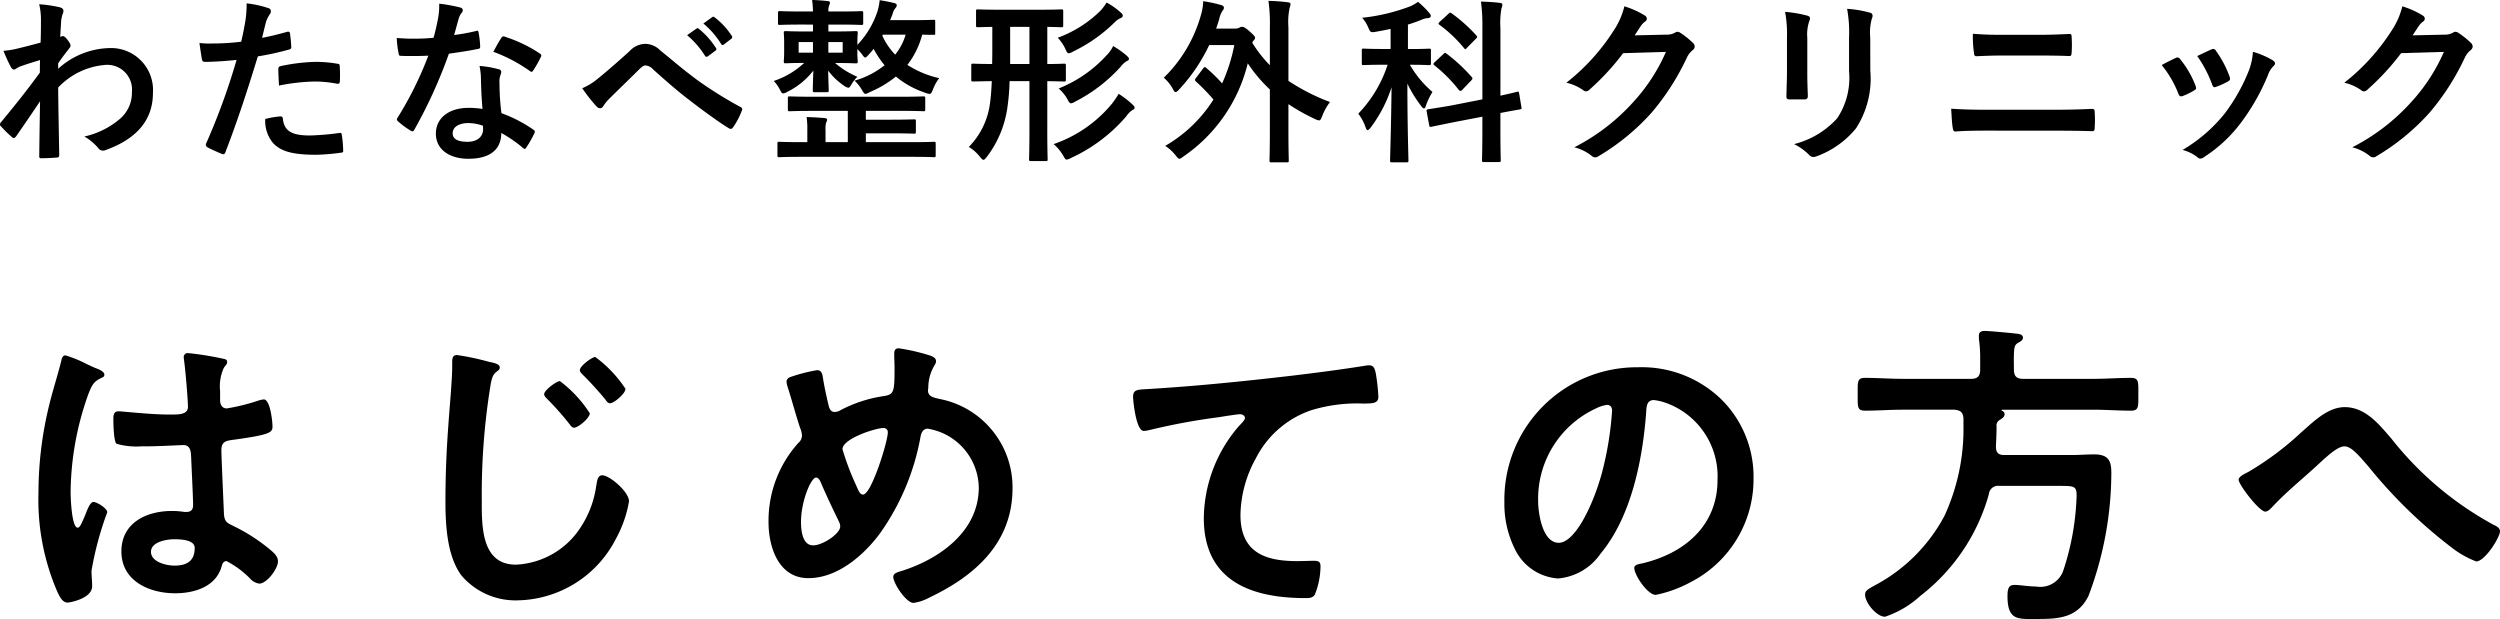 <svg xmlns="http://www.w3.org/2000/svg" width="155.533" height="38.511" viewBox="0 0 155.533 38.511"><g transform="translate(-1172.527 -26.771)"><path d="M12.64-3.14c0,.82-.5,1.1-1.26,1.1-.5,0-1.46-.22-1.46-.86,0-.62.98-.78,1.44-.78C11.74-3.68,12.64-3.66,12.64-3.14Zm-.4-12.12a.245.245,0,0,0-.28.28c0,.06.02.14.02.2.08.5.24,2.44.24,2.86,0,.44-.46.48-.94.48h-.32c-1.04,0-2.82-.2-3.06-.2-.3,0-.32.24-.32.5s.02,1.4.2,1.52a4.442,4.442,0,0,0,1.52.16h.26c.8,0,2.22-.08,2.38-.08.5,0,.46.56.48.76.02.58.12,2.48.12,2.98,0,.26-.12.42-.4.42H12a5.123,5.123,0,0,0-.78-.06c-1.56,0-3.14.72-3.14,2.52,0,1.84,1.74,2.6,3.34,2.6,1.2,0,2.54-.4,2.9-1.68.04-.16.1-.32.3-.32a5.684,5.684,0,0,1,1.48,1.1.915.915,0,0,0,.56.3c.46,0,1.16-.92,1.16-1.38,0-.34-.28-.56-.52-.76a11.106,11.106,0,0,0-2.16-1.4c-.44-.22-.64-.26-.68-.78-.02-.52-.16-3.58-.16-3.98,0-.5.24-.58.68-.64,2.36-.32,2.5-.46,2.5-.84,0-.3-.14-1.68-.54-1.68a1.594,1.594,0,0,0-.3.06,12.715,12.715,0,0,1-2,.5c-.3,0-.42-.24-.42-.52v-.56a2.784,2.784,0,0,1,.22-1.42c.1-.18.22-.22.22-.4,0-.12-.1-.16-.2-.18A18.926,18.926,0,0,0,12.24-15.26Zm-6.36.66a7.575,7.575,0,0,0-1.28-.52c-.18,0-.24.2-.26.34-.22.88-.5,1.74-.72,2.62a22.973,22.973,0,0,0-.7,5.6A14.4,14.4,0,0,0,4.1-.4c.14.28.3.66.64.66.1,0,1.52-.24,1.52-1.02,0-.32-.04-.64-.04-.96A20.158,20.158,0,0,1,7.2-5.36C7.2-5.6,6.56-6,6.34-6c-.24,0-.44.66-.54.88-.2.46-.3.72-.44.72-.38,0-.44-1.9-.44-2.22a18.465,18.465,0,0,1,1.1-6.08c.24-.62.36-.8.82-1.02.1-.04.18-.08.18-.2,0-.2-.36-.34-.52-.4C6.38-14.36,6.14-14.48,5.88-14.6Zm31.68-.42c-.2,0-.96.56-.96.82,0,.1.1.2.18.28a20.819,20.819,0,0,1,1.42,1.56c.06.1.16.22.28.22.24,0,.96-.6.96-.9A7.7,7.7,0,0,0,37.56-15.02Zm-2.2,1.5c-.2,0-.98.56-.98.82,0,.1.12.22.18.28a17.554,17.554,0,0,1,1.4,1.58c.06.08.16.22.28.22.26,0,.98-.6.98-.9A7.722,7.722,0,0,0,35.36-13.52Zm-6.4-1.62c-.28,0-.3.2-.3.5v.22c0,.82-.18,2.74-.24,3.66q-.18,2.37-.18,4.74c0,1.46.1,3.4,1,4.6A4.42,4.42,0,0,0,32.76.12,7,7,0,0,0,38.84-3.7a7.436,7.436,0,0,0,.82-2.34c0-.6-1.22-1.62-1.66-1.62-.3,0-.32.34-.38.66a6.269,6.269,0,0,1-1.24,2.96A5.066,5.066,0,0,1,32.62-2.1c-2.16,0-2.12-2.42-2.12-3.98a42.207,42.207,0,0,1,.56-7.28c.1-.48.16-.6.46-.82.06-.06.1-.1.1-.18,0-.24-.4-.3-.68-.36A15.263,15.263,0,0,0,28.96-15.14ZM55.48-10.6a.253.253,0,0,1,.28.28c0,.56-1.02,3.86-1.54,3.86-.2,0-.28-.24-.46-.64a16.454,16.454,0,0,1-.82-2.18C52.94-9.94,55-10.6,55.48-10.6ZM52.8-4.48c0,.46-1.1,1.18-1.68,1.18-.68,0-.76-.94-.76-1.46,0-1.28.62-2.76.94-2.76.14,0,.24.18.28.28.36.84.74,1.64,1.14,2.46A.741.741,0,0,1,52.8-4.48Zm3.64-11.08c-.24,0-.28.16-.28.36,0,.28.02.58.02.88,0,1.52-.04,1.64-.72,1.74a8.334,8.334,0,0,0-2.66.88.674.674,0,0,1-.34.1c-.22,0-.3-.14-.36-.32-.12-.46-.28-1.22-.36-1.7-.04-.26-.06-.58-.38-.58a10.171,10.171,0,0,0-1.58.4c-.16.04-.32.14-.32.32a1.328,1.328,0,0,0,.06.3c.28.86.5,1.72.78,2.56a1.412,1.412,0,0,1,.12.48.6.6,0,0,1-.22.46,7.235,7.235,0,0,0-1.86,4.94c0,1.54.62,3.48,2.48,3.48,1.78,0,3.4-1.38,4.42-2.74a14.917,14.917,0,0,0,2.56-6.08c.04-.22.16-.48.44-.48A3.777,3.777,0,0,1,61.42-6.9c0,2.7-2.38,4.4-4.7,5.16-.32.1-.62.16-.62.4,0,.4.8,1.62,1.26,1.62a2.964,2.964,0,0,0,1-.34c2.86-1.36,5.16-3.42,5.16-6.8a5.6,5.6,0,0,0-4.6-5.56c-.28-.08-.66-.12-.66-.52,0-.04.02-.14.02-.18a2.682,2.682,0,0,1,.34-1.3c.06-.12.14-.2.14-.34,0-.2-.2-.28-.34-.34A12.276,12.276,0,0,0,56.44-15.56Zm14.58,3.04c0,.2.18,2.1.66,2.1a1.544,1.544,0,0,0,.3-.04,40.066,40.066,0,0,1,4.42-.82c.22-.04,1.12-.18,1.28-.18.12,0,.3.08.3.24,0,.12-.26.38-.36.48A8.883,8.883,0,0,0,75.42-5c0,3.9,2.92,4.98,6.32,4.98.22,0,.44,0,.58-.2A4.791,4.791,0,0,0,82.68-2c0-.32-.16-.34-.46-.34-.2,0-.64.02-1,.02-2.02,0-3.52-.56-3.52-2.88a7.488,7.488,0,0,1,.96-3.52,6.053,6.053,0,0,1,3.42-2.98,9.78,9.78,0,0,1,3.32-.42c.46-.02.88.02.88-.42A12.068,12.068,0,0,0,86.12-14c-.06-.24-.1-.5-.4-.5a.974.974,0,0,0-.24.02c-1.5.24-3.04.44-4.54.62-2.92.34-5.84.64-8.76.82C71.3-12.98,71.02-13.04,71.02-12.52Zm29.48.48c.22,0,.32.16.32.36a20.34,20.34,0,0,1-.64,3.9c-.56,2.04-1.68,4.32-2.68,4.32-1.02,0-1.28-1.86-1.28-2.6a6.188,6.188,0,0,1,3.6-5.76A2.25,2.25,0,0,1,100.5-12.04Zm1.92-2.34a8.24,8.24,0,0,0-8.3,8.4,6.269,6.269,0,0,0,.62,2.84,3.224,3.224,0,0,0,2.72,1.9,3.583,3.583,0,0,0,2.64-1.54c1.92-2.3,2.62-5.86,2.84-8.78.02-.34.02-.78.48-.78a3.493,3.493,0,0,1,.76.18,4.852,4.852,0,0,1,3.2,4.78c0,2.86-2.06,4.58-4.68,5.2-.2.04-.5.08-.5.28,0,.44.82,1.68,1.34,1.68a7.781,7.781,0,0,0,2.18-.8,7.186,7.186,0,0,0,3.9-6.46,6.765,6.765,0,0,0-2.02-4.92A7.113,7.113,0,0,0,102.42-14.38Zm16.48.72c-.78,0-1.56-.06-2.34-.06-.5,0-.46.24-.46,1.02s-.04,1.02.46,1.02c.78,0,1.56-.06,2.34-.06h3.22c.36.04.52.14.56.52v.4a12.933,12.933,0,0,1-1.18,5.68,10.432,10.432,0,0,1-4.28,4.3c-.48.26-.66.36-.66.6,0,.52.72,1.38,1.24,1.38A6.1,6.1,0,0,0,120-.16a12.063,12.063,0,0,0,4.26-6.32.574.574,0,0,1,.66-.52h3.68c.96,0,1.12,0,1.12.6a16.241,16.241,0,0,1-.84,4.7,1.513,1.513,0,0,1-1.68.96c-.46,0-1.02-.1-1.34-.1-.38,0-.44.26-.44.7,0,1.54.68,1.42,1.82,1.42,1.36,0,2.54-.06,3.22-1.44a21.737,21.737,0,0,0,1.42-7.62c0-.68-.1-1.18-1.06-1.18-.48,0-.94.04-1.4.04h-4.2c-.38,0-.52-.16-.52-.54.02-.42.04-.84.04-1.24a.384.384,0,0,1,.16-.38c.16-.1.34-.2.34-.38a.234.234,0,0,0-.18-.22c-.02-.02-.02-.04.02-.06h5.66c.8,0,1.58.06,2.36.06.5,0,.46-.26.46-1.02s.04-1.02-.46-1.02c-.78,0-1.56.06-2.36.06h-4.36c-.4,0-.56-.18-.56-.56-.02-1.42,0-1.52.26-1.68.14-.08.3-.16.3-.32,0-.24-.32-.24-.48-.26-.34-.04-1.62-.16-1.9-.16-.2,0-.36.06-.36.28v.2a8.425,8.425,0,0,1,.08,1.24v.7c0,.38-.16.56-.56.56Zm27.5,1.76c-1.08,0-2,.96-2.76,1.62a18.457,18.457,0,0,1-3.22,2.4c-.18.1-.62.28-.62.5,0,.3,1.28,1.98,1.66,1.98.18,0,.36-.22.48-.34.9-.96,1.94-1.78,2.9-2.68.52-.48,1.14-1.04,1.54-1.04.42,0,.86.52,1.5,1.26a30.049,30.049,0,0,0,5.1,4.98,5.978,5.978,0,0,0,1.6.92c.54,0,1.48-1.5,1.48-1.88,0-.2-.22-.32-.4-.4a20.588,20.588,0,0,1-6.34-5.34C148.56-10.8,147.7-11.9,146.4-11.9Z" transform="translate(1172 64)"/><path d="M-73.854-5.291c.264-.385.429-.594.583-.792s.187-.231.187-.308-.044-.165-.176-.341c-.1-.143-.22-.253-.3-.253a.2.2,0,0,0-.077.022c-.033.011-.055.022-.088.033.022-.473.044-.726.055-.99a1.869,1.869,0,0,1,.11-.473c.077-.2.033-.319-.2-.385a8.363,8.363,0,0,0-1.276-.187,3.989,3.989,0,0,1,.11.957c0,.473,0,.957-.022,1.43-.847.231-1.276.33-1.562.4a5.35,5.35,0,0,1-.748.11,9.353,9.353,0,0,0,.44.968c.066.132.143.2.22.2s.176-.11.363-.187c.418-.154.935-.308,1.254-.407-.011.209-.011.506-.011.781-.825,1.133-1.452,1.914-2.42,3.091a.19.19,0,0,0-.066.132.152.152,0,0,0,.066.121,7.635,7.635,0,0,0,.671.66.191.191,0,0,0,.121.066c.055,0,.1-.044.154-.11.407-.583.957-1.386,1.485-2.178C-75-1.815-75.02-.66-75.031.462c-.011.11.022.154.121.154.363,0,.858-.033.979-.044.088,0,.143-.044.143-.132-.022-1.485-.055-2.816-.066-4.224a4.523,4.523,0,0,1,2.948-1.408,1.539,1.539,0,0,1,1.639,1.7,2.124,2.124,0,0,1-.748,1.661A5.067,5.067,0,0,1-72.226-.737a3.239,3.239,0,0,1,.869.726.361.361,0,0,0,.286.154A.419.419,0,0,0-70.884.1c1.892-.682,2.926-1.848,2.926-3.542A2.613,2.613,0,0,0-70.7-6.237,4.9,4.9,0,0,0-73.854-4.95Zm12.683-1.584c.077-.275.154-.649.264-1.045a2.094,2.094,0,0,1,.231-.44.264.264,0,0,0,.055-.176.183.183,0,0,0-.121-.176,6.411,6.411,0,0,0-1.386-.308,7.569,7.569,0,0,1-.066,1.012c-.077.451-.165.935-.275,1.375a14.866,14.866,0,0,1-1.782.11,5.077,5.077,0,0,1-.814-.033c.055.4.11.77.154,1,.022.143.066.176.231.176.517,0,1.287-.055,1.925-.121a41.291,41.291,0,0,1-1.9,5.214.177.177,0,0,0,.088.22c.231.132.77.363.88.407s.187.044.242-.11c.7-1.826,1.265-3.509,2.013-5.951a17.566,17.566,0,0,0,1.914-.418c.143-.033.176-.066.165-.209-.011-.231-.044-.55-.077-.792-.011-.088-.055-.143-.176-.11C-60.148-7.095-60.742-6.952-61.171-6.875Zm.2,5.049a2.145,2.145,0,0,0,.495,1.507C-59.983.2-59.235.4-57.794.4A13.071,13.071,0,0,0-56.3.275c.176-.011.187-.044.176-.176a6.877,6.877,0,0,0-.088-.957c-.011-.088-.044-.11-.132-.1A16.445,16.445,0,0,1-58.19-.8c-1.056,0-1.6-.231-1.683-1.034-.011-.11-.055-.154-.165-.154A5.6,5.6,0,0,0-60.973-1.826Zm.858-2.079A12.173,12.173,0,0,1-57.9-4.158a7.356,7.356,0,0,1,1.364.132c.154.033.209-.011.209-.2a7.763,7.763,0,0,0-.011-.88c0-.132-.033-.143-.187-.165a8.011,8.011,0,0,0-1.287-.11,11.488,11.488,0,0,0-2.145.253c-.165.033-.2.066-.2.22C-60.159-4.686-60.137-4.29-60.115-3.9Zm12.661,1.452a5.669,5.669,0,0,0-.869-.066c-1.243,0-2.035.649-2.035,1.606S-49.544.649-48.334.649c1.254,0,2.046-.506,2.046-1.606a8.182,8.182,0,0,1,1.342.924c.044.044.077.066.11.066s.066-.022.1-.077a6.767,6.767,0,0,0,.506-.891c.055-.11.044-.154-.066-.231a8.625,8.625,0,0,0-1.98-1.023,14.366,14.366,0,0,1-.121-1.87,1.143,1.143,0,0,1,.044-.451,1.379,1.379,0,0,0,.066-.231.169.169,0,0,0-.154-.176,5.946,5.946,0,0,0-1.2-.209,3.863,3.863,0,0,1,.088.781C-47.542-3.828-47.52-3.157-47.454-2.453Zm.022,1.045a1.267,1.267,0,0,1,.011.22c0,.462-.363.781-.957.781-.627,0-.935-.176-.935-.528,0-.418.429-.638.979-.638A2.8,2.8,0,0,1-47.432-1.408Zm-1.793-5.643c.1-.33.187-.671.264-.935a1.209,1.209,0,0,1,.176-.407.271.271,0,0,0,.1-.209c0-.077-.066-.143-.176-.165A10.172,10.172,0,0,0-50.149-9a4.257,4.257,0,0,1-.066.891c-.077.4-.154.77-.286,1.232-.506.044-.836.055-1.265.055-.319,0-.572-.011-1.023-.044a5.747,5.747,0,0,0,.11.935c.022.143.044.176.154.176.275.011.363.011.6.011.341,0,.682,0,1.1-.022a22.191,22.191,0,0,1-1.9,3.839.21.21,0,0,0-.055.132c0,.044.022.077.077.121a5.222,5.222,0,0,0,.759.561.3.3,0,0,0,.132.055c.044,0,.077-.033.121-.11a30.4,30.4,0,0,0,2.145-4.719c.682-.1,1.221-.176,1.815-.3.088-.011.132-.033.132-.132a5.969,5.969,0,0,0-.1-.891c-.022-.121-.066-.121-.165-.088A11.822,11.822,0,0,1-49.225-7.051Zm2.442,1.045a9.507,9.507,0,0,1,2.277,1.2.153.153,0,0,0,.1.044c.033,0,.066-.022.1-.077a6.691,6.691,0,0,0,.462-.814.262.262,0,0,0,.044-.132c0-.044-.033-.077-.1-.121a8.582,8.582,0,0,0-2.156-1.034.153.153,0,0,0-.231.077C-46.431-6.666-46.6-6.336-46.783-6.006ZM-41.25-3.74a10.148,10.148,0,0,0,.9,1.144.288.288,0,0,0,.209.1.235.235,0,0,0,.2-.132,2.723,2.723,0,0,1,.4-.484c.517-.517,1.309-1.276,1.848-1.815.143-.132.253-.231.374-.231a.706.706,0,0,1,.484.253c.726.649,1.518,1.353,2.31,1.947.649.506,1.848,1.386,2.376,1.694A.262.262,0,0,0-32-1.21c.044,0,.088-.033.143-.11a4.626,4.626,0,0,0,.539-1.034c.055-.1,0-.187-.11-.231a25.348,25.348,0,0,1-2.6-1.617C-35.1-4.994-35.574-5.434-36.4-6.094a1.316,1.316,0,0,0-.957-.407,1.385,1.385,0,0,0-.957.462c-.814.737-1.606,1.419-1.969,1.705A3.774,3.774,0,0,1-41.25-3.74Zm6.523-3.3a5.458,5.458,0,0,1,1.111,1.276.115.115,0,0,0,.187.033l.462-.341a.111.111,0,0,0,.033-.176,5.063,5.063,0,0,0-1.045-1.177c-.066-.055-.11-.066-.165-.022Zm1.012-.726a5.2,5.2,0,0,1,1.1,1.265.113.113,0,0,0,.187.033l.44-.341a.127.127,0,0,0,.033-.2A4.594,4.594,0,0,0-33-8.14c-.066-.055-.1-.066-.165-.022Zm6.82.066v.429h-.44c-.88,0-1.188-.022-1.254-.022-.11,0-.121.011-.121.132,0,.066.022.2.022.616v.506c0,.407-.022.55-.022.616,0,.121.011.132.121.132.055,0,.352-.022,1.144-.022a5.121,5.121,0,0,1-1.892,1.122,2.133,2.133,0,0,1,.363.5c.1.2.143.275.231.275a.629.629,0,0,0,.253-.1,4.647,4.647,0,0,0,1.617-1.32c-.022.671-.033,1.067-.033,1.221,0,.11.011.121.121.121h.748c.11,0,.121-.011.121-.121,0-.154-.022-.561-.033-1.221a4.024,4.024,0,0,0,1.012.957.609.609,0,0,0,.242.11c.066,0,.11-.066.209-.231a2.271,2.271,0,0,1,.352-.451,5.347,5.347,0,0,1-1.386-.858h.033c.88,0,1.188.022,1.254.022.11,0,.121-.011.121-.132,0-.066-.022-.209-.022-.616v-.143a3.662,3.662,0,0,1,.275.308c.1.143.154.22.22.22.044,0,.11-.066.209-.176s.209-.231.308-.363A6.131,6.131,0,0,0-22.44-5.17a5.261,5.261,0,0,1-1.87.957,2.524,2.524,0,0,1,.451.561c.11.187.154.264.231.264a.6.6,0,0,0,.242-.1,6.745,6.745,0,0,0,1.65-.979A5.63,5.63,0,0,0-19.9-3.454a.844.844,0,0,0,.253.066c.1,0,.132-.077.22-.286a2.726,2.726,0,0,1,.385-.693,6.063,6.063,0,0,1-1.98-.825A5.189,5.189,0,0,0-20.1-7.073c.451.011.66.011.7.011.11,0,.11,0,.11-.121v-.682c0-.121,0-.132-.11-.132-.066,0-.407.022-1.4.022H-22.1c.066-.143.121-.286.165-.407a.839.839,0,0,1,.187-.363.252.252,0,0,0,.066-.165c0-.066-.077-.11-.165-.132-.286-.066-.6-.132-.9-.176a3.56,3.56,0,0,1-.132.682,5.519,5.519,0,0,1-1.254,2.1v-.11c0-.418.022-.55.022-.616,0-.121-.011-.132-.121-.132-.066,0-.374.022-1.254.022h-.451V-7.7h.671c.968,0,1.3.022,1.375.022.11,0,.121-.011.121-.132v-.605c0-.11-.011-.121-.121-.121-.077,0-.407.022-1.375.022h-.671a.962.962,0,0,1,.044-.363.634.634,0,0,0,.055-.187c0-.055-.044-.088-.143-.1-.352-.033-.583-.055-.968-.066a6.539,6.539,0,0,1,.055.715h-.682c-.979,0-1.309-.022-1.375-.022-.11,0-.121.011-.121.121v.605c0,.121.011.132.121.132.066,0,.4-.022,1.375-.022Zm5.764.627A3.548,3.548,0,0,1-21.78-5.83a4.136,4.136,0,0,1-.8-1.177l.033-.066Zm-3.916,1.122h-.891v-.66h.891Zm-2.739,0v-.66h.891v.66Zm3.058,3.619V-.385h-1.386v-.748a1.38,1.38,0,0,1,.044-.484.434.434,0,0,0,.055-.154c0-.066-.044-.1-.143-.11-.352-.033-.748-.055-1.133-.066a5.326,5.326,0,0,1,.044.825v.737h-.385c-.968,0-1.3-.022-1.364-.022-.1,0-.11.011-.11.121V.429c0,.11.011.121.11.121.066,0,.4-.022,1.364-.022h6.886c.979,0,1.3.022,1.375.022.1,0,.11-.011.11-.121V-.286c0-.11-.011-.121-.11-.121-.077,0-.4.022-1.375.022h-2.86v-.55h1.419c1.111,0,1.507.022,1.573.022.11,0,.121-.011.121-.121v-.638c0-.121-.011-.132-.121-.132-.066,0-.462.022-1.573.022h-1.419v-.55h2.1c1.056,0,1.408.022,1.474.022.11,0,.121-.011.121-.121V-3.1c0-.121-.011-.132-.121-.132-.066,0-.418.022-1.474.022h-5.357c-1.056,0-1.408-.022-1.474-.022-.11,0-.121.011-.121.132v.671c0,.11.011.121.121.121.066,0,.418-.022,1.474-.022Zm11.3-1.848v3.135c0,1.023-.022,1.65-.022,1.727,0,.1.011.11.132.11h.891c.121,0,.132-.011.132-.11,0-.066-.022-.7-.022-1.727V-4.18c.7.011.979.022,1.034.022.11,0,.121-.011.121-.132v-.858c0-.11-.011-.121-.121-.121-.055,0-.33.022-1.034.022v-2.31c.594.011.825.022.869.022.11,0,.121-.011.121-.121v-.858c0-.121-.011-.132-.121-.132-.055,0-.4.022-1.386.022h-2.409c-.99,0-1.32-.022-1.386-.022-.11,0-.121.011-.121.132v.858c0,.11.011.121.121.121.055,0,.275-.011.891-.022v1c0,.473,0,.9-.011,1.309-.814,0-1.133-.022-1.188-.022-.1,0-.11.011-.11.121v.858c0,.121.011.132.11.132.055,0,.363-.011,1.166-.022-.022.528-.055.99-.11,1.364A4.717,4.717,0,0,1-17.2-.088a2.543,2.543,0,0,1,.693.616c.1.121.165.187.22.187s.11-.066.209-.187A6.546,6.546,0,0,0-14.817-2.42a14.168,14.168,0,0,0,.154-1.76Zm-1.2-1.067v-2.31h1.2v2.31Zm2.706,4.983a2.8,2.8,0,0,1,.583.7c.11.187.143.264.231.264a.721.721,0,0,0,.264-.1A10.054,10.054,0,0,0-7.414-1.98a1.62,1.62,0,0,1,.385-.4c.077-.033.143-.077.143-.132,0-.077-.022-.11-.1-.187a5.8,5.8,0,0,0-.891-.693,5.587,5.587,0,0,1-.418.616A8.13,8.13,0,0,1-11.924-.264Zm3.7-6.1a1.961,1.961,0,0,1-.363.528,8.1,8.1,0,0,1-3.025,2.112,2.5,2.5,0,0,1,.539.66c.1.187.154.264.231.264a.6.6,0,0,0,.242-.1A9.8,9.8,0,0,0-7.733-5.1a1.269,1.269,0,0,1,.363-.33c.066-.022.132-.066.132-.132s-.022-.088-.121-.187A5.392,5.392,0,0,0-8.228-6.369Zm-.407-2.706a3.136,3.136,0,0,1-.4.528,7.4,7.4,0,0,1-2.64,1.661A2.592,2.592,0,0,1-11.2-6.2c.088.2.132.286.22.286a.629.629,0,0,0,.253-.1,9.661,9.661,0,0,0,2.6-1.826,1.164,1.164,0,0,1,.374-.264c.077-.033.132-.077.132-.154a.245.245,0,0,0-.11-.176A4.436,4.436,0,0,0-8.635-9.075Zm5.566,4.686a.242.242,0,0,0-.066.132c0,.033.022.055.066.1A11.884,11.884,0,0,1-1.98-3.036a8.675,8.675,0,0,1-3,2.882,2.688,2.688,0,0,1,.638.583c.121.143.176.22.242.22S-3.971.594-3.839.5A9.815,9.815,0,0,0,.154-5.291,9.113,9.113,0,0,0,1.529-3.663v2.5C1.529.066,1.507.682,1.507.748c0,.11.011.121.121.121h.957c.11,0,.121-.011.121-.121,0-.055-.022-.682-.022-1.914V-2.75a12.383,12.383,0,0,0,1.65.924.757.757,0,0,0,.253.088c.088,0,.121-.077.2-.275a3.394,3.394,0,0,1,.484-.869A12.656,12.656,0,0,1,2.684-4.2V-7.535a4.364,4.364,0,0,1,.077-1.221.718.718,0,0,0,.055-.22c0-.066-.066-.1-.165-.11a10.606,10.606,0,0,0-1.21-.088A10.1,10.1,0,0,1,1.529-7.5V-5.17a8,8,0,0,1-1.1-1.408L.5-6.688c.066-.077.11-.121.11-.187S.55-7.029.286-7.26c-.286-.264-.407-.3-.484-.3a.275.275,0,0,0-.154.044.593.593,0,0,1-.33.066H-1.815c.066-.176.121-.363.187-.561a1.509,1.509,0,0,1,.22-.561.246.246,0,0,0,.077-.187c0-.066-.055-.121-.165-.154a8.629,8.629,0,0,0-1.122-.242,3.322,3.322,0,0,1-.143.869,8.712,8.712,0,0,1-2.31,3.894,2.336,2.336,0,0,1,.55.671c.077.154.132.22.187.22s.121-.055.22-.165a10.73,10.73,0,0,0,1.87-2.761H-.682a10.654,10.654,0,0,1-.759,2.387,9.767,9.767,0,0,0-.968-.946c-.044-.044-.077-.066-.11-.066s-.055.022-.1.077ZM9.042-6.182H8.58c-.858,0-1.144-.022-1.21-.022-.11,0-.121.011-.121.121V-5.3c0,.11.011.121.121.121.066,0,.352-.022,1.21-.022h.275A7.9,7.9,0,0,1,7.029-2.156a2.85,2.85,0,0,1,.451.836c.044.132.088.187.132.187s.121-.066.2-.176A8.417,8.417,0,0,0,9.1-3.8C9.075-1.331,9.009.528,9.009.759c0,.1.011.11.121.11h.9c.11,0,.121-.011.121-.11,0-.242-.066-2.09-.066-4.785a7.56,7.56,0,0,0,.847,1.375c.077.11.132.165.187.165s.088-.055.121-.176a4.052,4.052,0,0,1,.407-.847A6.353,6.353,0,0,1,10.241-5.2c.836,0,1.122.022,1.188.022.11,0,.121-.011.121-.121v-.781c0-.11-.011-.121-.121-.121-.066,0-.352.022-1.21.022h-.1V-7.7a8.479,8.479,0,0,0,.847-.3,1.054,1.054,0,0,1,.374-.1c.11,0,.2-.055.2-.132a.285.285,0,0,0-.1-.2,5.826,5.826,0,0,0-.693-.682,2.558,2.558,0,0,1-.451.264,11.724,11.724,0,0,1-3.025.726,2.179,2.179,0,0,1,.374.594c.143.33.154.33.495.275.308-.055.605-.11.9-.176Zm3.751,3.52c-.957.165-1.3.209-1.408.231s-.121.033-.1.143l.154.836c.022.11.033.132.132.11l1.408-.286,1.771-.341v.8c0,1.232-.022,1.837-.022,1.9,0,.11.011.121.11.121h.935c.11,0,.121-.011.121-.121,0-.066-.022-.682-.022-1.914V-2.2c.792-.154,1.1-.2,1.2-.22s.132-.033.11-.132l-.143-.858c-.022-.11-.022-.132-.121-.11s-.374.1-1.045.242V-7.491a5.053,5.053,0,0,1,.066-1.221.591.591,0,0,0,.055-.231c0-.055-.055-.1-.176-.11-.374-.044-.748-.066-1.155-.077a11.6,11.6,0,0,1,.088,1.661v4.422Zm-1-2.706c-.11.11-.11.132-.022.209A9.081,9.081,0,0,1,13.288-3.63c.044.044.066.055.1.055a.224.224,0,0,0,.121-.077l.539-.561c.1-.1.11-.143.033-.231a10.484,10.484,0,0,0-1.551-1.441c-.088-.066-.11-.077-.209.022Zm.319-2.519c-.11.11-.121.132-.022.209a8.4,8.4,0,0,1,1.518,1.441c.077.1.088.088.2-.033l.539-.55c.055-.044.077-.077.077-.11s-.022-.055-.055-.1A9.658,9.658,0,0,0,12.837-8.4c-.088-.066-.11-.055-.2.033Zm12.111.858c.132-.2.242-.363.363-.55a1.194,1.194,0,0,1,.275-.3.219.219,0,0,0,.121-.187.23.23,0,0,0-.11-.187,5.411,5.411,0,0,0-1.287-.583,4.7,4.7,0,0,1-.649,1.485,13.048,13.048,0,0,1-2.959,3.267,2.984,2.984,0,0,1,1.056.473.264.264,0,0,0,.165.066.342.342,0,0,0,.231-.121,15.32,15.32,0,0,0,2.079-2.255L26.169-6a11.207,11.207,0,0,1-2.035,3.124A12.672,12.672,0,0,1,20.471-.066,2.9,2.9,0,0,1,21.516.44a.388.388,0,0,0,.253.121.3.3,0,0,0,.176-.055,13.972,13.972,0,0,0,3.344-2.739,15.161,15.161,0,0,0,2.178-3.4,1.325,1.325,0,0,1,.363-.473.317.317,0,0,0,.132-.231.356.356,0,0,0-.143-.253,5.074,5.074,0,0,0-.748-.594.319.319,0,0,0-.176-.066.221.221,0,0,0-.143.044,1.021,1.021,0,0,1-.55.132ZM33.7-4.73c0,.473-.033,1.111-.033,1.5-.011.132.055.187.209.187h.88c.176,0,.242-.055.242-.22-.011-.385-.033-.814-.033-1.386V-6.875A2.532,2.532,0,0,1,35.09-7.92a.461.461,0,0,0,.044-.165c0-.077-.055-.143-.187-.176a8.141,8.141,0,0,0-1.364-.231A7.532,7.532,0,0,1,33.7-6.886Zm5.181-2.145a3.314,3.314,0,0,1,.1-1.2.348.348,0,0,0,.044-.176.185.185,0,0,0-.154-.187,6.884,6.884,0,0,0-1.43-.242,8.076,8.076,0,0,1,.121,1.793v2.079a4.532,4.532,0,0,1-.737,2.937A5.375,5.375,0,0,1,34.144-.264a3.573,3.573,0,0,1,.935.671.357.357,0,0,0,.264.132.7.7,0,0,0,.231-.055,5.675,5.675,0,0,0,2.42-1.727,5.678,5.678,0,0,0,.891-3.586Zm10.461,1.1c.7,0,1.408.011,1.925.033.11,0,.132-.055.143-.209a7.269,7.269,0,0,0,0-.979c0-.132-.033-.187-.121-.187-.473.022-1.133.055-1.98.055H47.135c-.66,0-1.177-.011-1.87-.066a7.414,7.414,0,0,0,.066,1.166c.011.165.044.231.154.231.506-.022.99-.044,1.683-.044ZM50.27-1.1c.748,0,1.881.011,2.409.033.143,0,.165-.066.165-.231a6.947,6.947,0,0,0,0-.957c0-.143-.033-.2-.176-.2-.506.022-1.254.055-2.475.055h-4c-.693,0-1.485-.011-2.277-.066.033.583.055.957.1,1.21.022.143.055.209.165.209.539-.044,1.265-.055,1.98-.055Zm6.743-4.081A6.5,6.5,0,0,1,58.047-3.41c.055.154.121.209.275.154a4.566,4.566,0,0,0,.7-.341c.088-.055.132-.088.132-.154a.744.744,0,0,0-.044-.165,5.891,5.891,0,0,0-.946-1.628.2.2,0,0,0-.286-.077C57.651-5.511,57.387-5.39,57.013-5.181Zm2.211-.561a7.484,7.484,0,0,1,.924,1.76c.055.154.1.209.22.165a4.543,4.543,0,0,0,.759-.341c.143-.077.165-.132.11-.3a6.352,6.352,0,0,0-.847-1.606.193.193,0,0,0-.286-.088C59.917-6.072,59.664-5.951,59.224-5.742Zm3.465-.264a3.963,3.963,0,0,1-.253,1.166,11.39,11.39,0,0,1-1.485,2.651A9.564,9.564,0,0,1,58.311.1a2.483,2.483,0,0,1,.935.462.252.252,0,0,0,.176.077.478.478,0,0,0,.264-.121,8.809,8.809,0,0,0,2.266-2.123,13.413,13.413,0,0,0,1.661-2.926,1.516,1.516,0,0,1,.33-.561c.088-.077.121-.132.121-.2s-.055-.121-.143-.187A5.231,5.231,0,0,0,62.689-6.006Zm9.933-1.023c.132-.2.242-.363.363-.55a1.194,1.194,0,0,1,.275-.3.219.219,0,0,0,.121-.187.23.23,0,0,0-.11-.187,5.411,5.411,0,0,0-1.287-.583,4.7,4.7,0,0,1-.649,1.485,13.048,13.048,0,0,1-2.959,3.267,2.984,2.984,0,0,1,1.056.473.264.264,0,0,0,.165.066.342.342,0,0,0,.231-.121,15.32,15.32,0,0,0,2.079-2.255L74.569-6a11.207,11.207,0,0,1-2.035,3.124A12.672,12.672,0,0,1,68.871-.066,2.9,2.9,0,0,1,69.916.44a.388.388,0,0,0,.253.121.3.3,0,0,0,.176-.055,13.972,13.972,0,0,0,3.344-2.739,15.161,15.161,0,0,0,2.178-3.4,1.325,1.325,0,0,1,.363-.473.317.317,0,0,0,.132-.231.356.356,0,0,0-.143-.253,5.074,5.074,0,0,0-.748-.594.319.319,0,0,0-.176-.066.221.221,0,0,0-.143.044,1.021,1.021,0,0,1-.55.132Z" transform="translate(1250 36)"/></g></svg>